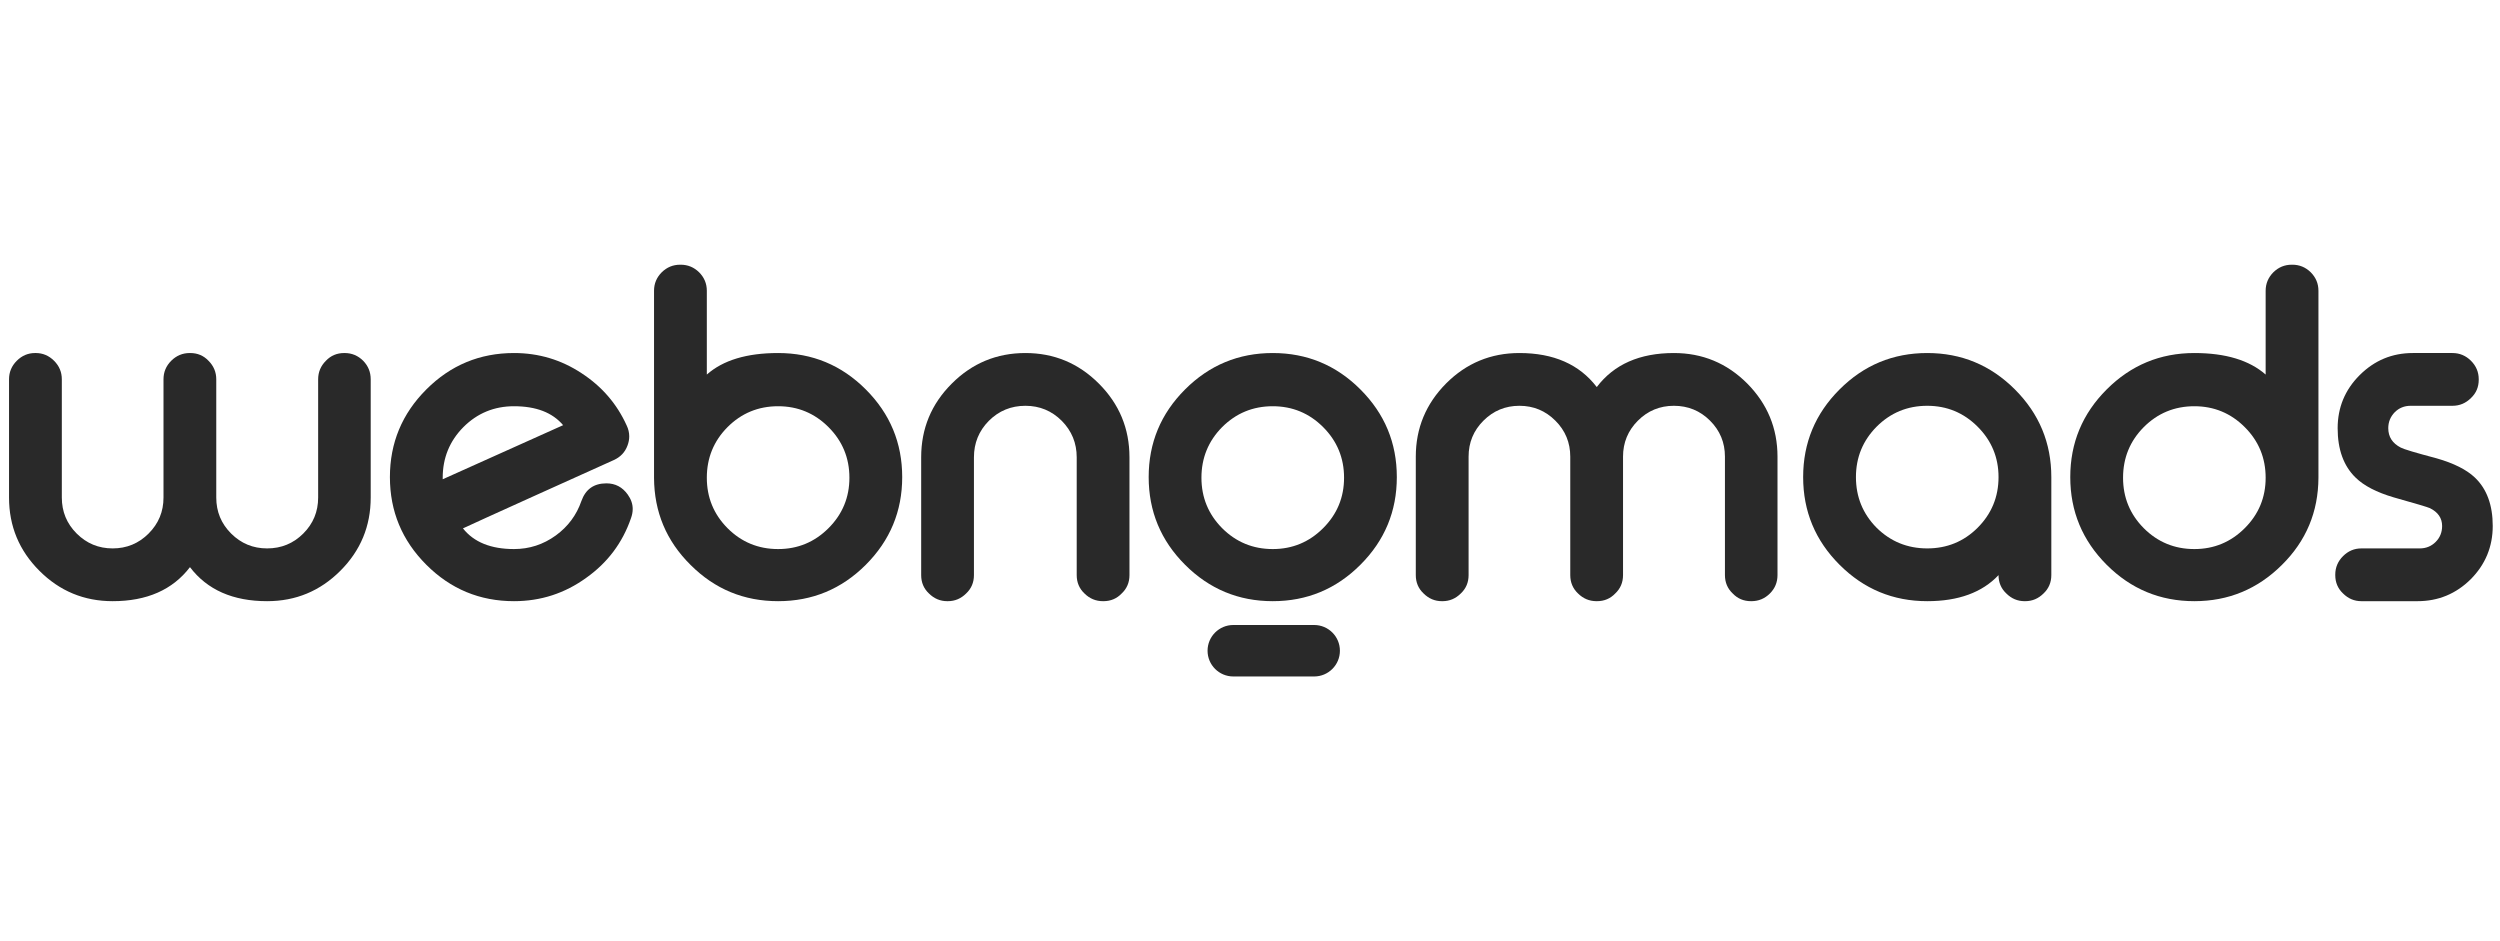 <svg width="85" height="32" viewBox="0 0 85 32" fill="none" xmlns="http://www.w3.org/2000/svg">
<g clip-path="url(#clip0_11756_26983)">
<path d="M2.102 16.917C2.102 17.396 2.27 17.803 2.607 18.14C2.944 18.477 3.352 18.646 3.83 18.646C4.309 18.646 4.716 18.477 5.053 18.14C5.39 17.803 5.559 17.396 5.559 16.917V12.896C5.559 12.652 5.646 12.442 5.822 12.266C5.998 12.091 6.208 12.003 6.452 12.003H6.467C6.716 12.003 6.923 12.091 7.089 12.266C7.265 12.442 7.353 12.652 7.353 12.896V16.917C7.353 17.396 7.521 17.803 7.858 18.14C8.195 18.477 8.603 18.646 9.082 18.646C9.565 18.646 9.975 18.477 10.312 18.14C10.649 17.803 10.817 17.396 10.817 16.917V12.896C10.817 12.652 10.905 12.442 11.081 12.266C11.247 12.091 11.455 12.003 11.704 12.003H11.718C11.962 12.003 12.172 12.091 12.348 12.266C12.519 12.442 12.604 12.652 12.604 12.896V16.917C12.604 17.889 12.26 18.719 11.572 19.407C10.883 20.096 10.053 20.44 9.082 20.44C7.919 20.44 7.045 20.054 6.459 19.283C5.869 20.054 4.992 20.44 3.83 20.44C2.858 20.44 2.028 20.096 1.34 19.407C0.651 18.719 0.307 17.889 0.307 16.917V12.896C0.307 12.652 0.395 12.442 0.571 12.266C0.747 12.091 0.954 12.003 1.193 12.003H1.215C1.455 12.003 1.662 12.091 1.838 12.266C2.014 12.442 2.102 12.652 2.102 12.896V16.917Z" fill="#292929"/>
<path d="M17.476 13.812C16.802 13.812 16.228 14.049 15.755 14.522C15.286 14.996 15.052 15.57 15.052 16.243V16.295L19.146 14.456C18.784 14.027 18.228 13.812 17.476 13.812ZM21.306 14.464C21.365 14.586 21.394 14.71 21.394 14.837C21.394 14.94 21.375 15.042 21.336 15.145C21.253 15.374 21.096 15.54 20.867 15.643C20.183 15.95 19.285 16.356 18.172 16.859C16.79 17.484 15.979 17.852 15.74 17.965C16.111 18.433 16.69 18.668 17.476 18.668C17.998 18.668 18.472 18.514 18.897 18.206C19.312 17.904 19.602 17.513 19.768 17.034C19.91 16.634 20.193 16.434 20.618 16.434C20.921 16.434 21.162 16.561 21.343 16.815C21.455 16.971 21.512 17.134 21.512 17.305C21.512 17.408 21.492 17.513 21.453 17.62C21.165 18.455 20.659 19.129 19.937 19.642C19.204 20.174 18.384 20.44 17.476 20.44C16.314 20.44 15.32 20.028 14.495 19.202C13.67 18.377 13.257 17.384 13.257 16.221C13.257 15.059 13.67 14.066 14.495 13.241C15.32 12.415 16.314 12.003 17.476 12.003C18.316 12.003 19.082 12.232 19.776 12.691C20.464 13.14 20.974 13.731 21.306 14.464Z" fill="#292929"/>
<path d="M26.456 13.812C25.782 13.812 25.208 14.049 24.735 14.523C24.266 14.996 24.032 15.57 24.032 16.244C24.032 16.913 24.266 17.484 24.735 17.957C25.208 18.431 25.782 18.668 26.456 18.668C27.125 18.668 27.696 18.431 28.17 17.957C28.643 17.484 28.88 16.913 28.88 16.244C28.88 15.57 28.643 14.996 28.17 14.523C27.696 14.049 27.125 13.812 26.456 13.812ZM23.145 9C23.384 9 23.592 9.085 23.768 9.256C23.944 9.432 24.032 9.642 24.032 9.886V12.735C24.583 12.247 25.391 12.003 26.456 12.003C27.618 12.003 28.612 12.415 29.437 13.241C30.262 14.066 30.675 15.059 30.675 16.222C30.675 17.384 30.262 18.377 29.437 19.203C28.612 20.028 27.618 20.44 26.456 20.44C25.294 20.44 24.302 20.03 23.482 19.21C22.657 18.395 22.242 17.406 22.237 16.244V9.886C22.237 9.642 22.325 9.432 22.501 9.256C22.677 9.085 22.884 9 23.123 9H23.145Z" fill="#292929"/>
<path d="M33.114 19.554C33.114 19.803 33.026 20.011 32.85 20.177C32.675 20.352 32.467 20.44 32.228 20.44H32.206C31.967 20.44 31.759 20.352 31.583 20.177C31.407 20.011 31.32 19.803 31.32 19.554V15.548C31.32 14.571 31.666 13.736 32.36 13.043C33.053 12.349 33.888 12.003 34.864 12.003C35.836 12.003 36.669 12.349 37.362 13.043C38.055 13.736 38.402 14.571 38.402 15.548V19.554C38.402 19.803 38.314 20.011 38.138 20.177C37.972 20.352 37.765 20.44 37.516 20.44H37.501C37.257 20.44 37.047 20.352 36.871 20.177C36.696 20.011 36.608 19.803 36.608 19.554V15.548C36.608 15.064 36.439 14.652 36.102 14.31C35.761 13.968 35.348 13.797 34.864 13.797C34.376 13.797 33.961 13.968 33.619 14.31C33.282 14.652 33.114 15.064 33.114 15.548V19.554Z" fill="#292929"/>
<path d="M43.273 13.812C42.6 13.812 42.026 14.049 41.552 14.522C41.084 14.996 40.849 15.57 40.849 16.243C40.849 16.912 41.084 17.484 41.552 17.957C42.026 18.431 42.6 18.668 43.273 18.668C43.942 18.668 44.514 18.431 44.987 17.957C45.461 17.484 45.698 16.912 45.698 16.243C45.698 15.57 45.461 14.996 44.987 14.522C44.514 14.049 43.942 13.812 43.273 13.812ZM43.273 12.003C44.435 12.003 45.429 12.415 46.254 13.241C47.08 14.066 47.492 15.059 47.492 16.221C47.492 17.384 47.08 18.377 46.254 19.202C45.429 20.028 44.435 20.44 43.273 20.44C42.111 20.44 41.118 20.028 40.292 19.202C39.467 18.377 39.055 17.384 39.055 16.221C39.055 15.059 39.467 14.066 40.292 13.241C41.118 12.415 42.111 12.003 43.273 12.003Z" fill="#292929"/>
<path d="M49.932 19.554C49.932 19.803 49.844 20.011 49.668 20.177C49.492 20.352 49.285 20.44 49.045 20.44H49.023C48.784 20.44 48.577 20.352 48.401 20.177C48.225 20.011 48.137 19.803 48.137 19.554V15.526C48.137 14.559 48.481 13.729 49.17 13.035C49.858 12.347 50.688 12.003 51.66 12.003C52.822 12.003 53.699 12.388 54.29 13.16C54.876 12.388 55.749 12.003 56.912 12.003C57.883 12.003 58.713 12.347 59.402 13.035C60.09 13.729 60.435 14.559 60.435 15.526V19.554C60.435 19.798 60.349 20.006 60.178 20.177C60.003 20.352 59.793 20.44 59.548 20.44H59.534C59.285 20.44 59.077 20.352 58.911 20.177C58.736 20.011 58.648 19.803 58.648 19.554V15.526C58.648 15.047 58.479 14.639 58.142 14.303C57.805 13.966 57.395 13.797 56.912 13.797C56.433 13.797 56.025 13.966 55.688 14.303C55.352 14.639 55.183 15.047 55.183 15.526V19.554C55.183 19.803 55.095 20.011 54.919 20.177C54.753 20.352 54.546 20.44 54.297 20.44H54.282C54.038 20.44 53.828 20.352 53.652 20.177C53.477 20.011 53.389 19.803 53.389 19.554V15.526C53.389 15.047 53.22 14.639 52.883 14.303C52.546 13.966 52.139 13.797 51.66 13.797C51.182 13.797 50.774 13.966 50.437 14.303C50.1 14.639 49.932 15.047 49.932 15.526V19.554Z" fill="#292929"/>
<path d="M65.526 12.003C66.688 12.003 67.681 12.415 68.507 13.241C69.332 14.066 69.745 15.059 69.745 16.221V19.554C69.745 19.803 69.656 20.011 69.481 20.177C69.305 20.352 69.097 20.44 68.858 20.44H68.836C68.597 20.44 68.389 20.352 68.214 20.177C68.038 20.011 67.95 19.803 67.95 19.554C67.394 20.145 66.585 20.44 65.526 20.44C64.364 20.44 63.37 20.028 62.545 19.202C61.719 18.377 61.307 17.384 61.307 16.221C61.307 15.059 61.719 14.066 62.545 13.241C63.37 12.415 64.364 12.003 65.526 12.003ZM65.526 13.797C64.852 13.797 64.278 14.034 63.804 14.508C63.336 14.981 63.102 15.553 63.102 16.221C63.102 16.895 63.336 17.469 63.804 17.943C64.278 18.411 64.852 18.646 65.526 18.646C66.2 18.646 66.771 18.411 67.24 17.943C67.713 17.469 67.95 16.895 67.95 16.221C67.95 15.553 67.713 14.981 67.24 14.508C66.766 14.034 66.195 13.797 65.526 13.797Z" fill="#292929"/>
<path d="M74.608 13.812C73.934 13.812 73.36 14.049 72.887 14.523C72.418 14.996 72.184 15.57 72.184 16.244C72.184 16.913 72.418 17.484 72.887 17.957C73.36 18.431 73.934 18.668 74.608 18.668C75.277 18.668 75.848 18.431 76.322 17.957C76.796 17.484 77.032 16.913 77.032 16.244C77.032 15.57 76.796 14.996 76.322 14.523C75.848 14.049 75.277 13.812 74.608 13.812ZM77.941 9C78.18 9 78.388 9.085 78.563 9.256C78.739 9.432 78.827 9.642 78.827 9.886V16.244C78.822 17.406 78.407 18.395 77.582 19.21C76.757 20.03 75.765 20.44 74.608 20.44C73.446 20.44 72.453 20.028 71.627 19.203C70.802 18.377 70.389 17.384 70.389 16.222C70.389 15.059 70.802 14.066 71.627 13.241C72.453 12.415 73.446 12.003 74.608 12.003C75.667 12.003 76.476 12.247 77.032 12.735V9.886C77.032 9.642 77.121 9.432 77.296 9.256C77.472 9.085 77.679 9 77.918 9H77.941Z" fill="#292929"/>
<path d="M81.962 13.797C81.748 13.797 81.567 13.87 81.42 14.017C81.274 14.168 81.201 14.349 81.201 14.559C81.201 14.852 81.342 15.072 81.626 15.218C81.723 15.272 82.131 15.394 82.848 15.584C83.429 15.75 83.862 15.968 84.145 16.236C84.551 16.622 84.753 17.171 84.753 17.884C84.753 18.587 84.504 19.19 84.006 19.693C83.503 20.191 82.9 20.44 82.197 20.44H80.285C80.046 20.44 79.838 20.352 79.663 20.177C79.487 20.011 79.399 19.803 79.399 19.554V19.539C79.399 19.295 79.487 19.085 79.663 18.909C79.838 18.734 80.046 18.646 80.285 18.646H82.27C82.485 18.646 82.665 18.573 82.812 18.426C82.959 18.279 83.032 18.099 83.032 17.884C83.032 17.616 82.893 17.413 82.615 17.276C82.541 17.242 82.131 17.12 81.384 16.91C80.803 16.739 80.37 16.514 80.088 16.236C79.682 15.841 79.48 15.281 79.48 14.559C79.48 13.856 79.729 13.255 80.226 12.757C80.73 12.254 81.332 12.003 82.036 12.003H83.383C83.627 12.003 83.837 12.091 84.013 12.266C84.189 12.442 84.277 12.652 84.277 12.896V12.911C84.277 13.16 84.189 13.367 84.013 13.533C83.837 13.709 83.627 13.797 83.383 13.797H81.962Z" fill="#292929"/>
<path d="M44.682 21.25C45.165 21.25 45.557 21.642 45.557 22.125C45.557 22.608 45.165 23 44.682 23H41.932C41.449 23 41.057 22.608 41.057 22.125C41.057 21.642 41.449 21.25 41.932 21.25H44.682Z" fill="#292929"/>
</g>
<defs>
<clipPath id="clip0_11756_26983">
<rect width="84.583" height="14" fill="white" transform="translate(0.307 9)"/>
</clipPath>
</defs>
</svg>
